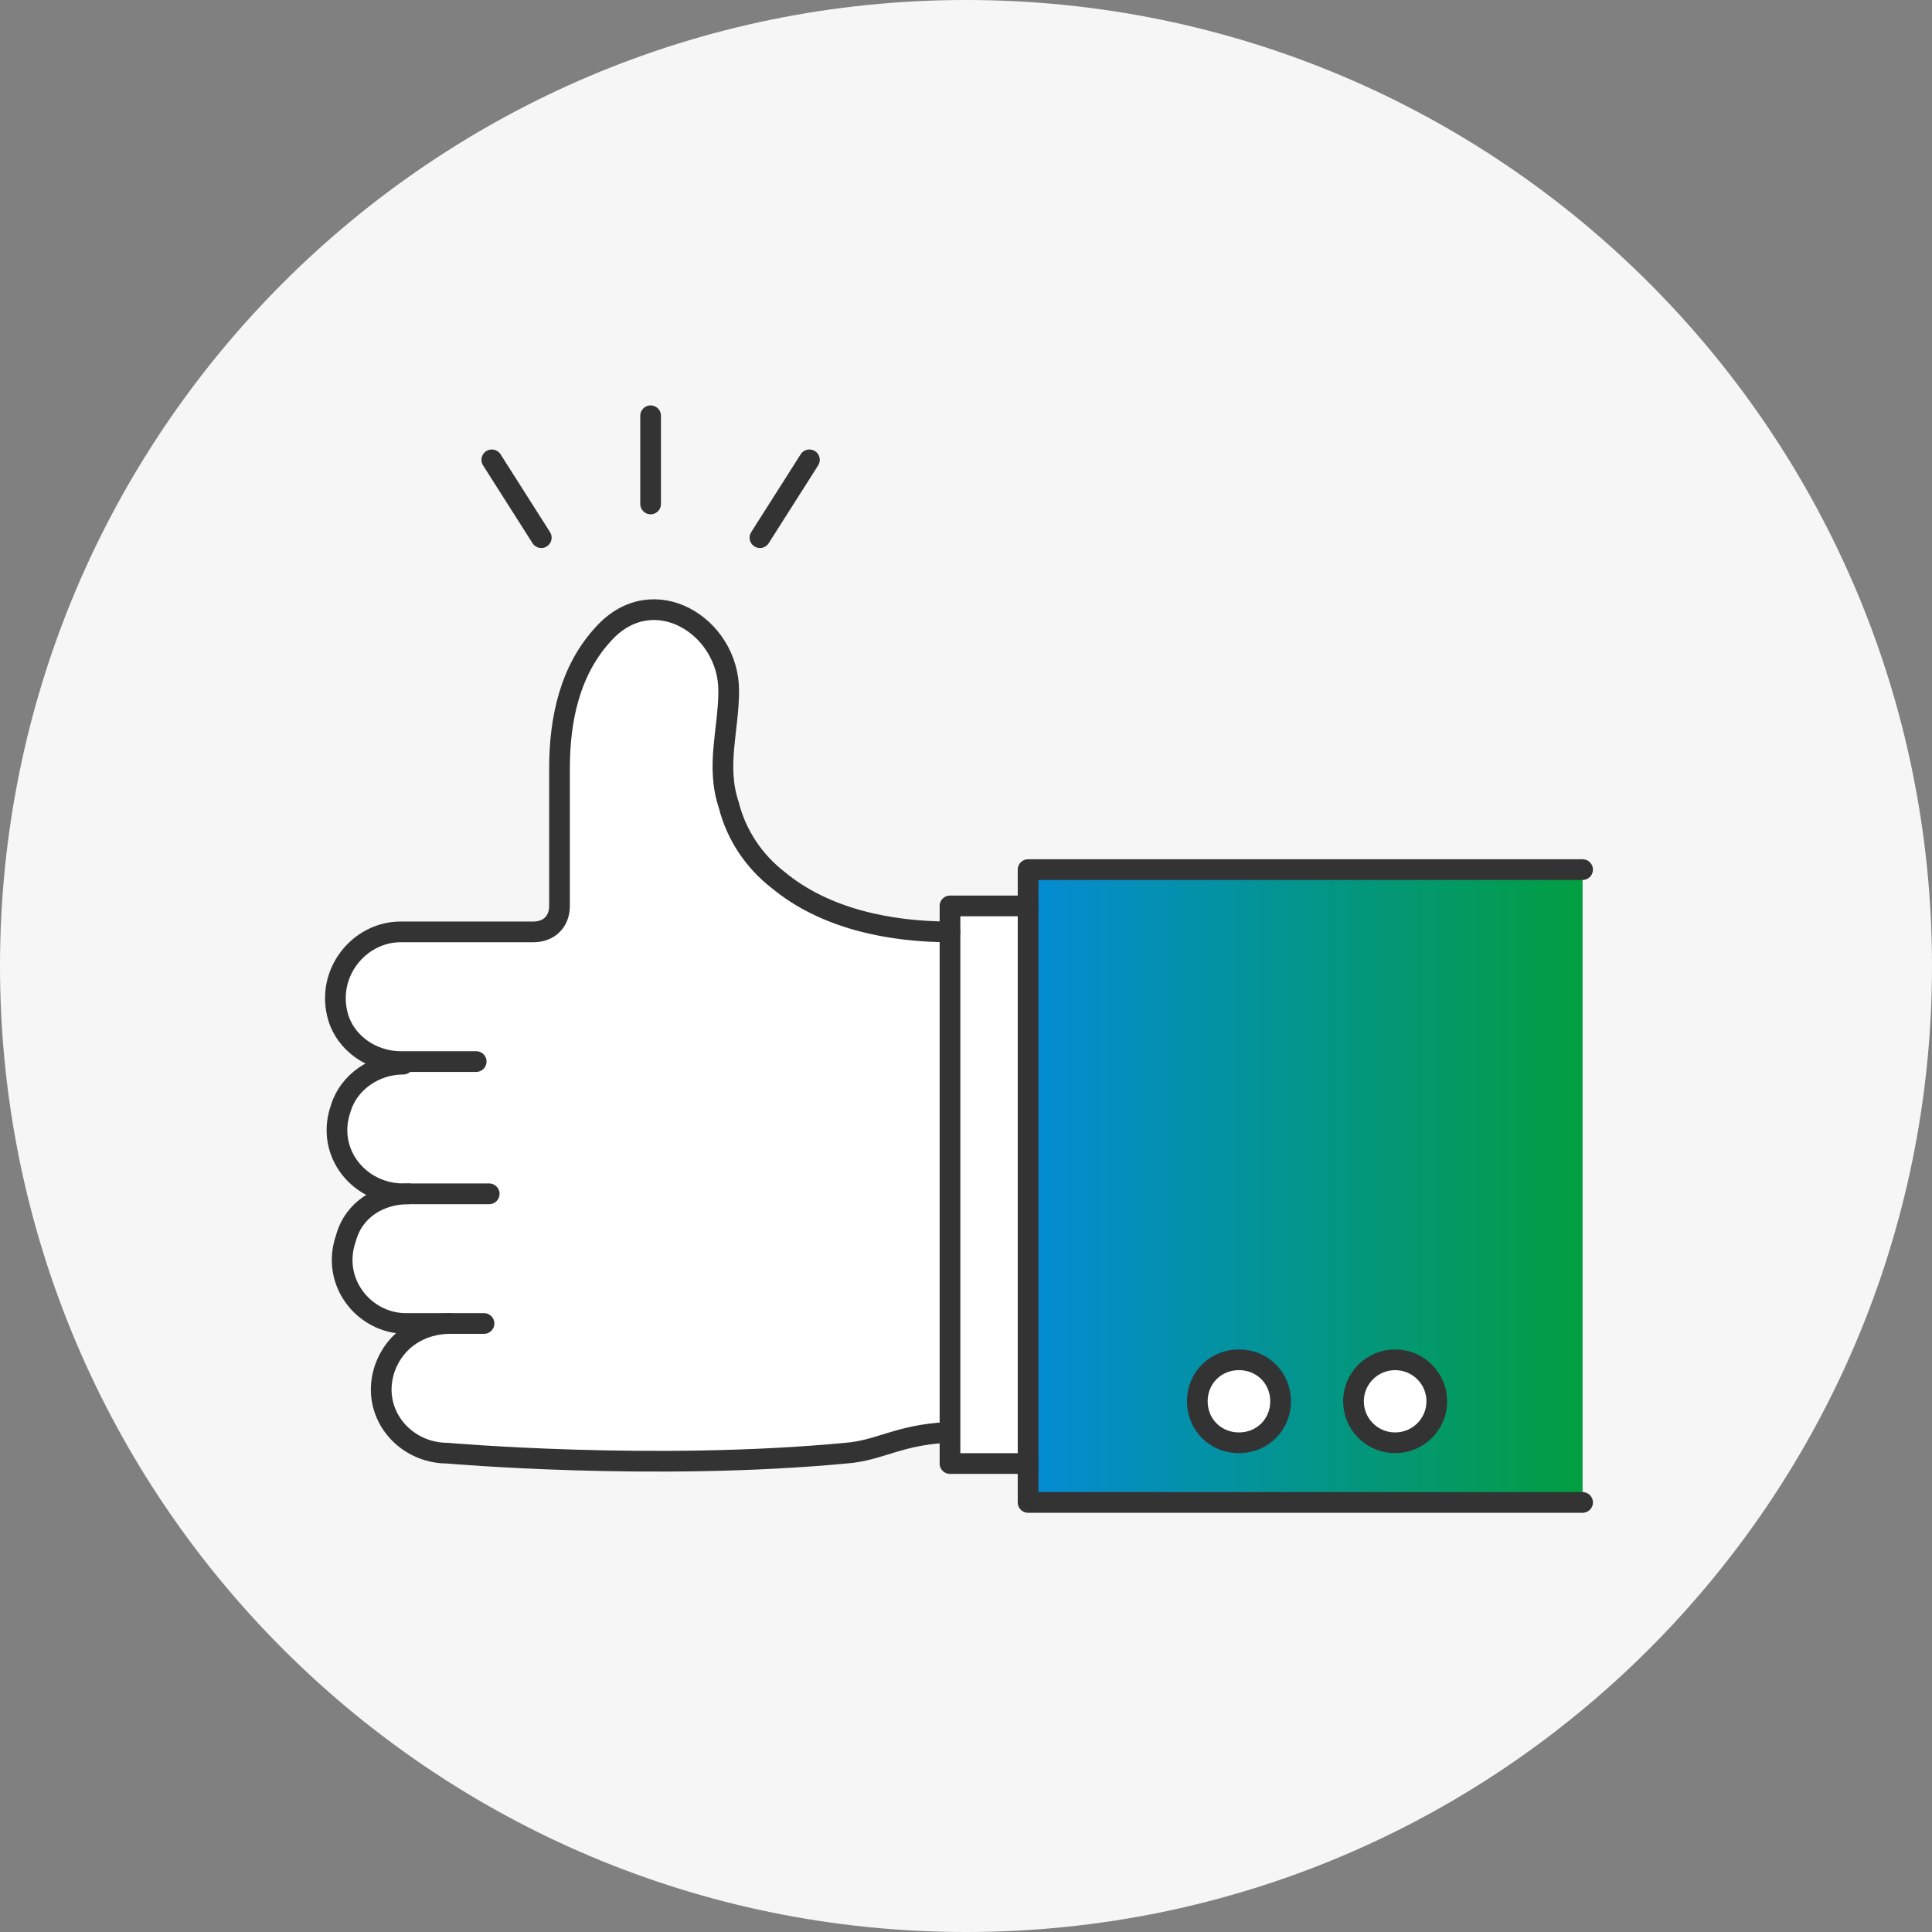 <svg width="140" height="140" viewBox="0 0 140 140" fill="none" xmlns="http://www.w3.org/2000/svg">
<rect x="0" y="0" width="140" height="140" fill="#808080" stroke="none"/>
<path d="M0 70C0 31.34 31.34 0 70 0C108.66 0 140 31.34 140 70C140 108.66 108.66 140 70 140C31.34 140 0 108.66 0 70Z" fill="#F6F6F6"/>
<path d="M101.097 104.55C102.764 104.55 104.116 103.204 104.116 101.543C104.116 99.882 102.764 98.536 101.097 98.536C99.43 98.536 98.079 99.882 98.079 101.543C98.079 103.204 99.43 104.55 101.097 104.55Z" fill="white"/>
<path d="M89.59 98.536C91.288 98.536 92.608 99.852 92.608 101.543C92.608 103.234 91.288 104.55 89.59 104.55C87.892 104.55 86.572 103.234 86.572 101.543C86.572 99.852 87.892 98.536 89.59 98.536Z" fill="white"/>
<path d="M74.499 65.647V106.053H68.84V103.986V67.527V65.647H74.499Z" fill="white"/>
<path d="M32.621 95.905H29.414C26.395 95.905 23.943 92.898 25.075 89.703C25.641 87.824 27.716 86.508 29.602 86.508H28.848C25.83 86.508 23.377 83.501 24.32 80.306C24.886 78.427 26.961 77.111 28.848 77.111C26.773 77.111 24.886 75.796 24.32 73.916C23.189 70.722 25.641 67.715 28.848 67.715H38.468C39.6 67.715 40.355 66.775 40.355 65.835C40.355 63.956 40.355 62.077 40.355 61.889C40.355 60.197 40.355 58.506 40.355 56.814C40.355 55.123 40.355 56.251 40.355 55.875C40.355 52.304 41.109 48.733 43.562 46.102C47.146 42.343 52.428 45.538 52.617 50.237C52.617 53.056 51.862 55.687 52.617 58.506C53.182 60.573 54.503 62.452 56.201 63.956C59.596 66.775 64.312 67.715 68.651 67.715V104.174C65.067 104.174 63.746 105.49 61.294 105.677C47.335 106.805 32.432 105.677 32.432 105.677C29.414 105.677 26.961 102.671 27.905 99.476C28.471 97.596 30.546 96.281 32.621 96.281V95.905Z" fill="white"/>
<path d="M92.797 101.543C92.797 99.852 91.477 98.536 89.779 98.536C88.081 98.536 86.761 99.852 86.761 101.543C86.761 103.234 88.081 104.55 89.779 104.55C91.477 104.55 92.797 103.234 92.797 101.543ZM101.097 104.738C102.795 104.738 104.116 103.422 104.116 101.731C104.116 100.039 102.795 98.724 101.097 98.724C99.4 98.724 98.079 100.039 98.079 101.731C98.079 103.422 99.4 104.738 101.097 104.738ZM114.68 108.872H74.499V63.016H114.68V108.872Z" fill="url(#paint0_linear_7_731)"/>
<path d="M114.68 108.872H74.499V106.053V65.647V63.016H114.68" stroke="#333333" stroke-width="1.5" stroke-linecap="round" stroke-linejoin="round"/>
<path d="M74.499 106.053H68.84V103.986V67.527V65.647H74.499" stroke="#333333" stroke-width="1.5" stroke-linecap="round" stroke-linejoin="round"/>
<path d="M29.602 86.508C27.527 86.508 25.641 87.636 25.075 89.703C23.943 92.898 26.395 95.905 29.413 95.905H35.073" stroke="#333333" stroke-width="1.5" stroke-linecap="round" stroke-linejoin="round"/>
<path d="M32.62 95.905C30.545 95.905 28.659 97.032 27.904 99.1C26.773 102.295 29.225 105.302 32.432 105.302C32.432 105.302 47.334 106.617 61.294 105.302C63.746 105.114 65.067 103.986 68.651 103.798" stroke="#333333" stroke-width="1.5" stroke-linecap="round" stroke-linejoin="round"/>
<path d="M29.225 77.111C27.15 77.111 25.264 78.427 24.698 80.306C23.566 83.501 26.018 86.508 29.225 86.508H35.45" stroke="#333333" stroke-width="1.5" stroke-linecap="round" stroke-linejoin="round"/>
<path d="M68.84 67.527C64.501 67.527 59.785 66.587 56.389 63.768C54.692 62.453 53.371 60.573 52.805 58.318C51.862 55.499 52.805 52.868 52.805 50.049C52.805 45.35 47.335 41.968 43.75 45.914C41.298 48.545 40.544 52.116 40.544 55.687C40.544 56.063 40.544 56.438 40.544 56.627C40.544 58.318 40.544 60.009 40.544 61.701C40.544 61.889 40.544 63.768 40.544 65.647C40.544 66.775 39.789 67.527 38.657 67.527H29.036C26.018 67.527 23.566 70.534 24.509 73.729C25.075 75.608 26.961 76.924 29.036 76.924H34.507" stroke="#333333" stroke-width="1.5" stroke-linecap="round" stroke-linejoin="round"/>
<path d="M47.146 30.128V36.517" stroke="#333333" stroke-width="1.5" stroke-linecap="round" stroke-linejoin="round"/>
<path d="M35.639 33.322L39.223 38.961" stroke="#333333" stroke-width="1.5" stroke-linecap="round" stroke-linejoin="round"/>
<path d="M58.653 33.322L55.069 38.961" stroke="#333333" stroke-width="1.5" stroke-linecap="round" stroke-linejoin="round"/>
<path d="M92.797 101.543C92.797 103.234 91.477 104.55 89.779 104.55C88.081 104.55 86.761 103.234 86.761 101.543C86.761 99.852 88.081 98.536 89.779 98.536C91.477 98.536 92.797 99.852 92.797 101.543Z" stroke="#333333" stroke-width="1.5" stroke-linecap="round" stroke-linejoin="round"/>
<path d="M101.097 104.55C102.764 104.55 104.116 103.204 104.116 101.543C104.116 99.882 102.764 98.536 101.097 98.536C99.43 98.536 98.079 99.882 98.079 101.543C98.079 103.204 99.43 104.55 101.097 104.55Z" stroke="#333333" stroke-width="1.5" stroke-linecap="round" stroke-linejoin="round"/>
<defs>
<linearGradient id="paint0_linear_7_731" x1="74.499" y1="85.944" x2="114.68" y2="85.944" gradientUnits="userSpaceOnUse">
<stop stop-color="#048BD6"/>
<stop offset="1" stop-color="#029E40"/>
</linearGradient>
</defs>
</svg>
